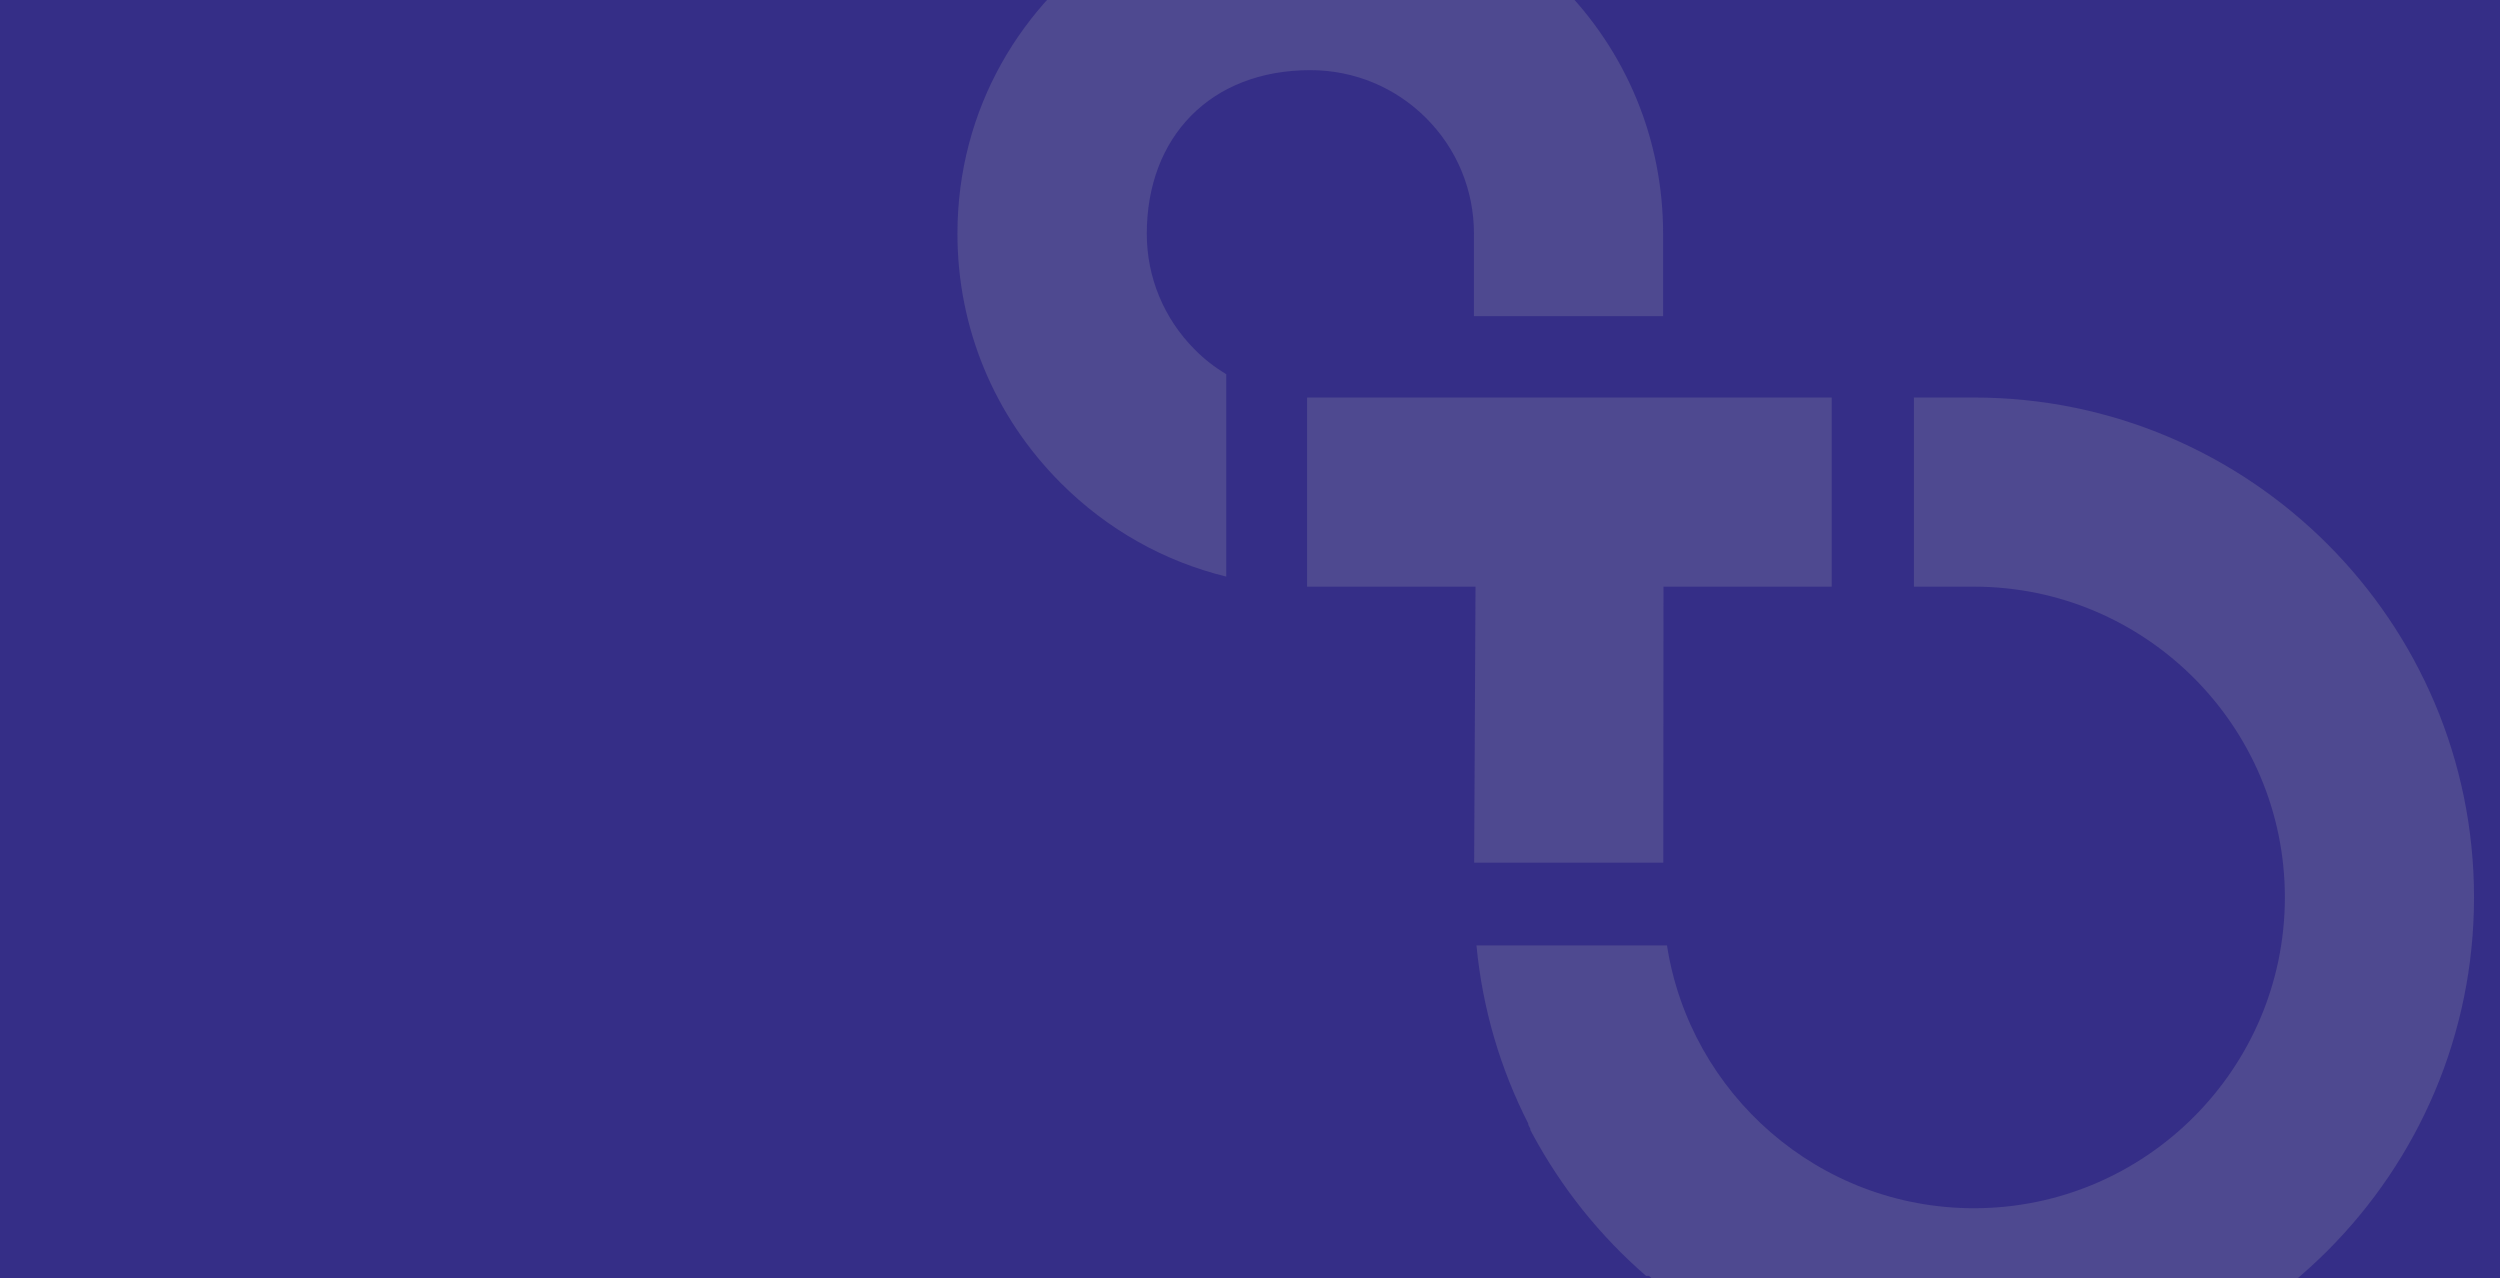 <?xml version="1.0" encoding="UTF-8"?> <!-- Generator: Adobe Illustrator 26.1.0, SVG Export Plug-In . SVG Version: 6.00 Build 0) --> <svg xmlns="http://www.w3.org/2000/svg" xmlns:xlink="http://www.w3.org/1999/xlink" id="РЎР_xBB_РѕР_x2116__1" x="0px" y="0px" viewBox="0 0 1289.9 659.6" style="enable-background:new 0 0 1289.9 659.6;" xml:space="preserve"> <style type="text/css"> .st0{fill-rule:evenodd;clip-rule:evenodd;fill:#352E87;} .st1{opacity:0.2;clip-path:url(#SVGID_00000122708002276069759200000005450229994730938519_);} .st2{fill-rule:evenodd;clip-rule:evenodd;fill:#B2B2B2;} </style> <rect class="st0" width="1289.9" height="659.6"></rect> <g> <defs> <rect id="SVGID_1_" width="1289.9" height="659.6"></rect> </defs> <clipPath id="SVGID_00000093162055117047343680000005822811566705821101_"> <use xlink:href="#SVGID_1_" style="overflow:visible;"></use> </clipPath> <g style="opacity:0.2;clip-path:url(#SVGID_00000093162055117047343680000005822811566705821101_);"> <path class="st2" d="M790,582.6l1,1.9L790,582.6L790,582.6z M591.7,120.6c0,22.5,8.8,43.7,24.7,59.7c4.9,5,10.4,9.2,16.3,12.8 v104.4c-32-7.8-61.4-24.3-85.3-48.2C513,214.9,494,169.2,494,120.6C494-9.1,627.6-96.5,745.8-47.7c21.8,9,41.8,22.4,59,39.6 c34.4,34.4,53.3,80.1,53.3,128.7v42.5h-97.6v-42.5c0-22.6-8.8-43.8-24.7-59.7c-15.9-15.9-37.2-24.7-59.7-24.7 C624.6,36.2,591.7,70.7,591.7,120.6L591.7,120.6z M1018.5,721c142.3,0,258-115.7,258-258c0-142.2-115.7-257.9-258-257.9h-31v97.6 h31c88.4,0,160.4,71.9,160.4,160.3c0,88.4-72,160.4-160.4,160.4c-80,0-146.5-58.9-158.4-135.6h-98.3c3.1,32.8,12.4,63.8,26.7,91.9 l0,0l0,0l0,0.1l0,0.1l0,0.1l0,0.1l0.1,0.2l0,0.1l0,0.1l0.2,0.3l0,0.1l0.2,0.3l0,0.1l0.6,1.1l0,0.1l0,0.1l0,0.1l0,0l0,0.1l0,0.1 l0,0.1l1,1.9c15,27.9,34.9,52.8,58.7,73.4l0.1,0l0.1,0l0.1,0l0.1,0l0.1,0l0.1,0l0.1,0l0.1,0l0.1,0l0.1,0l0.1,0l0.1,0l0.1,0l0.1,0 l0.1,0l1.7,1.5l0.1,0l0.1,0l0.1,0l0.1,0l0.3,0.2l0.1,0l0.1,0l0.1,0l0.1,0l0.1,0l0.1,0l0.1,0l0.1,0l0.1,0 C898,698.4,955.7,721,1018.5,721L1018.5,721z M761.3,302.7l-0.7,142.4h97.6l0.1-142.4h86.8v-97.6H676.9l-2.5,0v97.6L761.3,302.7z"></path> </g> </g> </svg> 